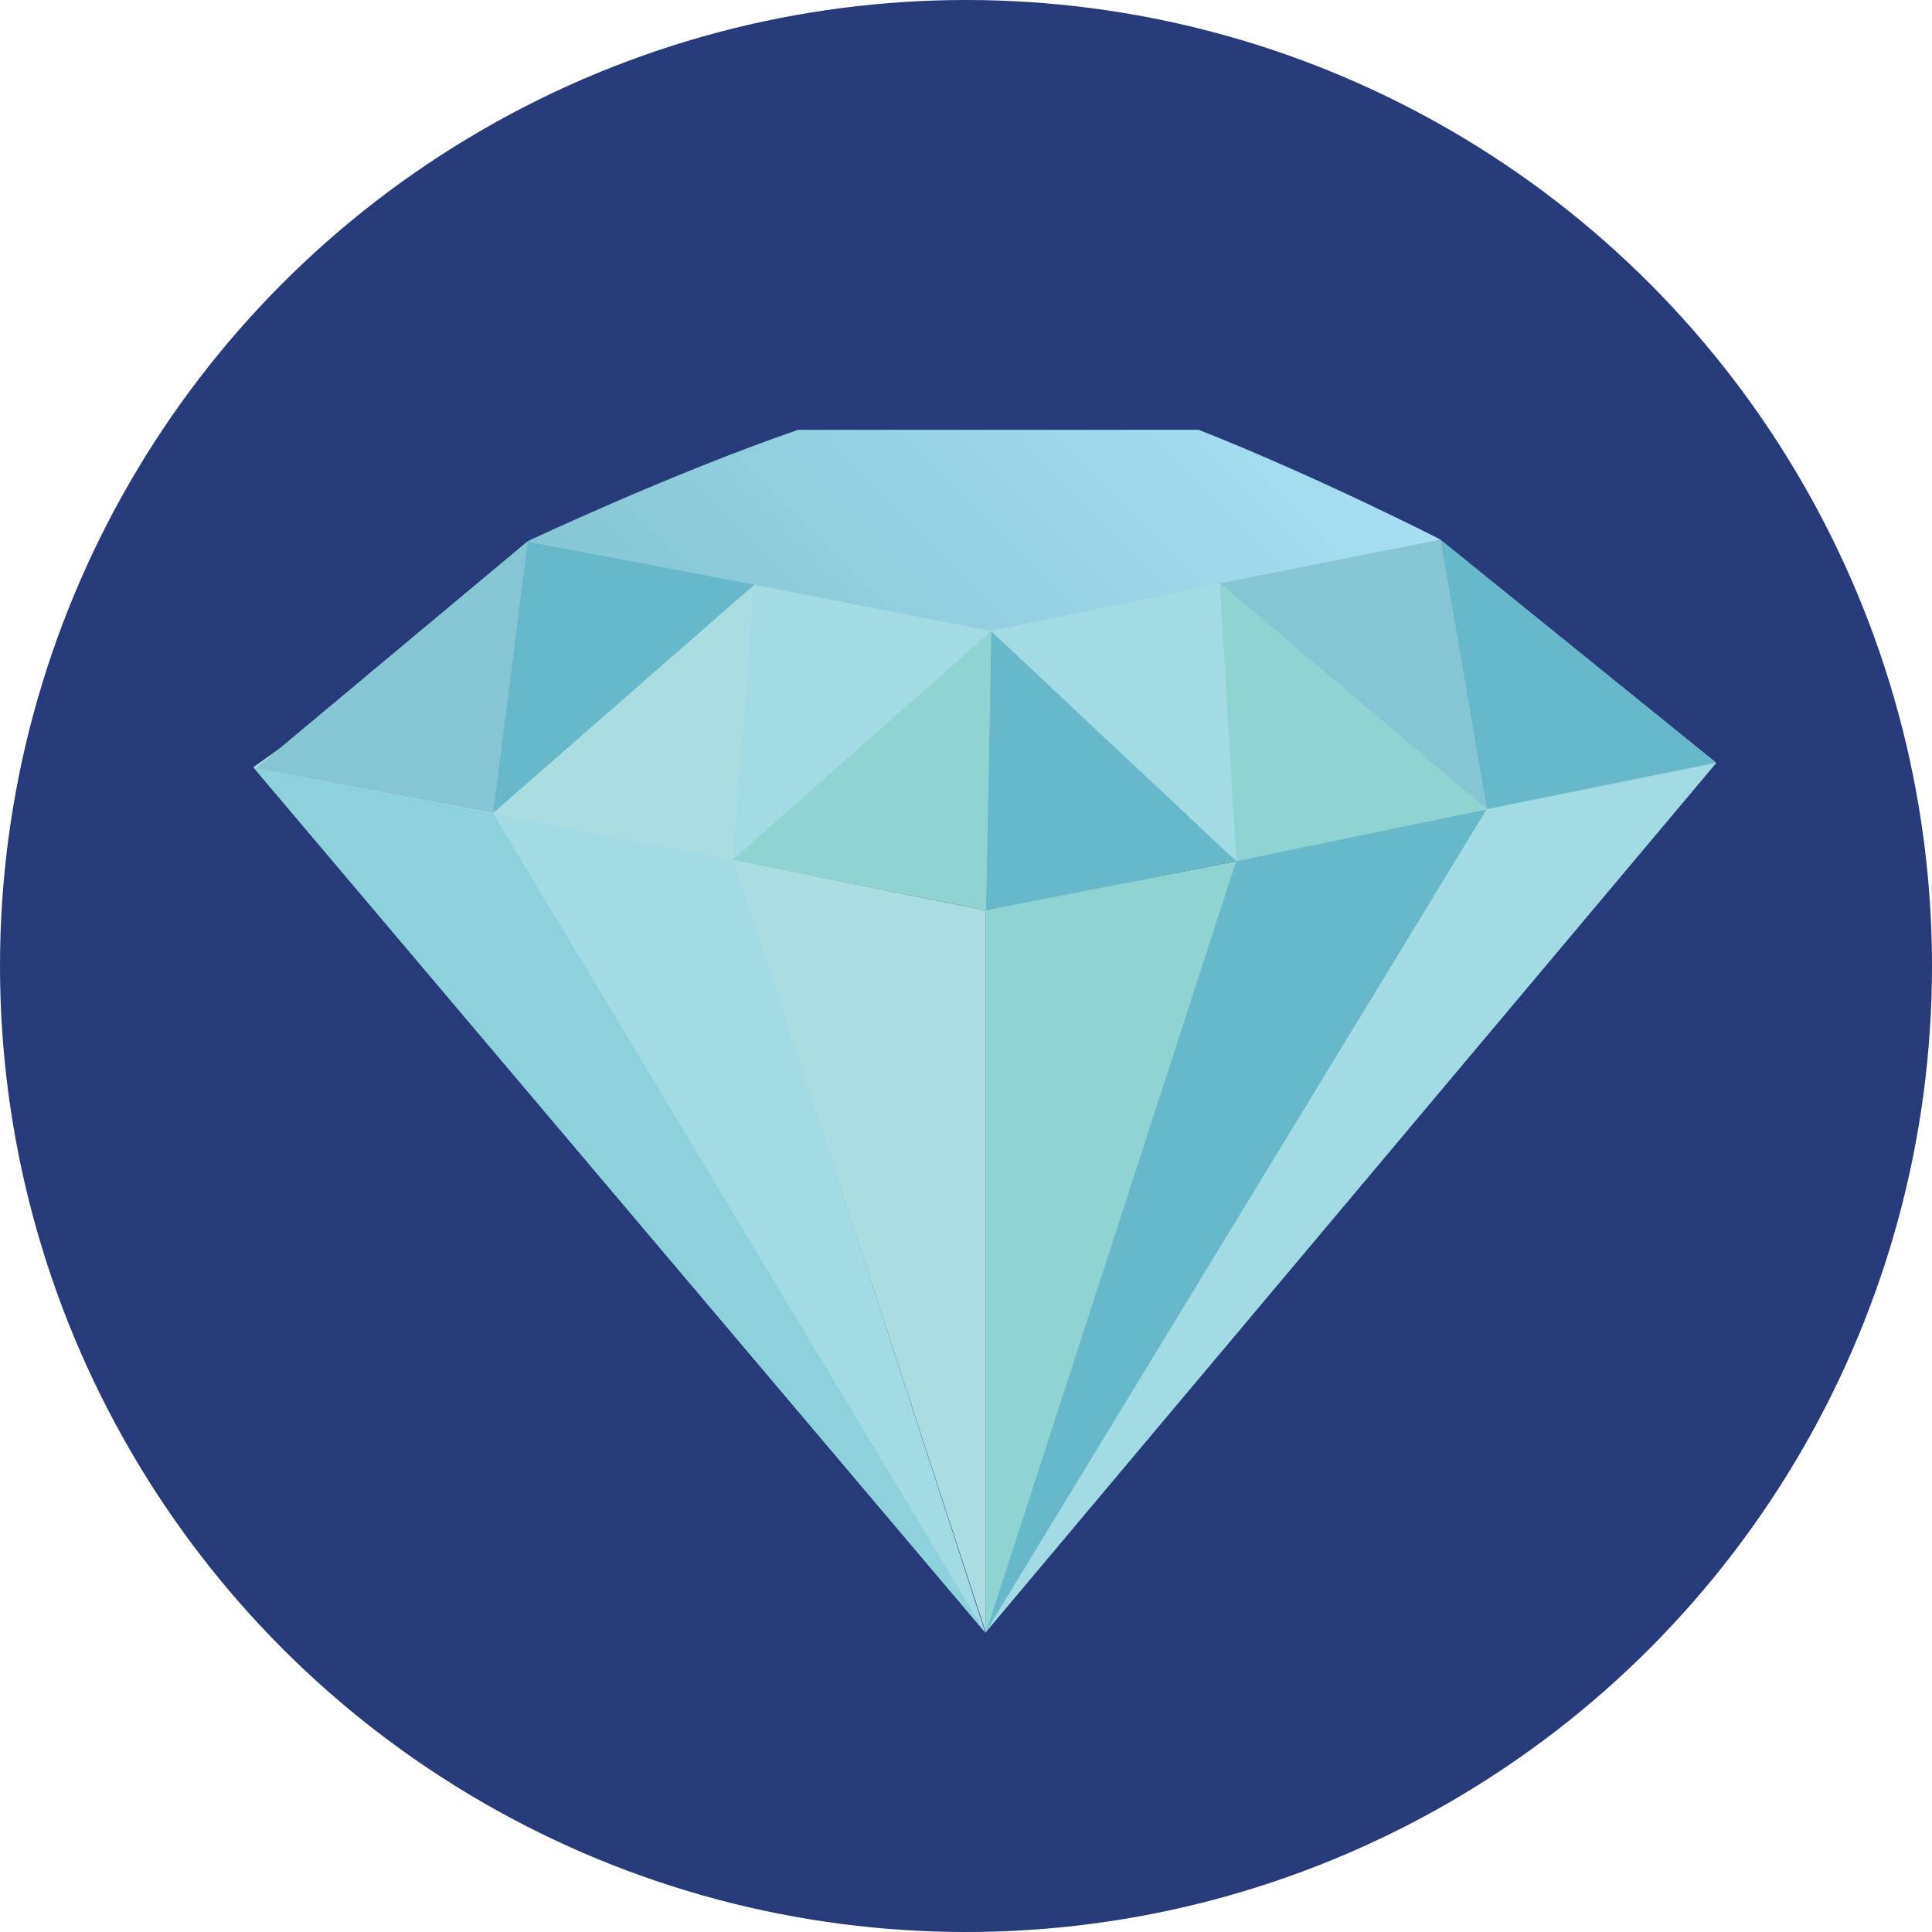 <!DOCTYPE svg PUBLIC "-//W3C//DTD SVG 1.1//EN" "http://www.w3.org/Graphics/SVG/1.1/DTD/svg11.dtd">
<!-- Uploaded to: SVG Repo, www.svgrepo.com, Transformed by: SVG Repo Mixer Tools -->
<svg height="800px" width="800px" version="1.1" id="Layer_1" xmlns="http://www.w3.org/2000/svg" xmlns:xlink="http://www.w3.org/1999/xlink" viewBox="0 0 473.654 473.654" xml:space="preserve" fill="#000000">
<g id="SVGRepo_bgCarrier" stroke-width="0"/>
<g id="SVGRepo_tracerCarrier" stroke-linecap="round" stroke-linejoin="round"/>
<g id="SVGRepo_iconCarrier"> <circle style="fill:#273b7a;" cx="236.827" cy="236.827" r="236.827"/> <polygon style="fill:#67B8CB;" points="331.595,123.047 241.569,400.262 420.762,187.02 "/> <g> <polygon style="fill:#A3DBE4;" points="241.569,400.262 420.762,187.02 364.478,198.381 "/> <polygon style="fill:#A3DBE4;" points="151.905,124.558 241.569,400.262 62.088,188.082 "/> </g> <polygon style="fill:#8CD1DC;" points="120.863,199.39 241.569,400.262 62.088,188.082 "/> <polygon style="fill:#AFDAE2;" points="129.344,132.744 62.814,188.31 243.005,223.208 420.695,186.971 353.098,132.291 "/> <linearGradient id="SVGID_1_" gradientUnits="userSpaceOnUse" x1="-0.438" y1="541.105" x2="29.546" y2="571.083" gradientTransform="matrix(3.74 0 0 -3.74 186.802 2212.018)"> <stop offset="0" style="stop-color:#86C6D4"/> <stop offset="1" style="stop-color:#A7DEF3"/> </linearGradient> <path style="fill:url(#SVGID_1_);" d="M353.113,132.243c0,0-30.638-15.628-59.272-26.876c0,0-27.534,0-50.836,0 c-22.078,0-47.313,0-47.313,0c-31.106,10.706-66.348,27.318-66.348,27.318s113.664,22.071,113.664,22.015 S353.113,132.243,353.113,132.243z"/> <g> <polygon style="fill:#9FCFDB;" points="386.623,194.357 386.358,193.972 386.234,194.002 "/> <polygon style="fill:#9FCFDB;" points="102.741,197.042 103.582,196.208 103.253,196.141 "/> </g> <polygon style="fill:#AADDE2;" points="241.707,223.208 241.707,400.262 179.724,210.796 "/> <polygon style="fill:#90D3D3;" points="241.707,223.208 241.707,400.262 303.074,211.136 "/> <polygon style="fill:#86C6D4;" points="120.863,199.39 129.344,132.744 62.814,188.31 "/> <polygon style="fill:#67B8CB;" points="184.956,143.349 120.863,199.39 129.344,132.744 "/> <polygon style="fill:#AADDE2;" points="179.586,210.796 184.956,143.349 120.863,199.39 "/> <polygon style="fill:#A3DBE4;" points="243.005,154.759 184.956,143.349 179.586,210.796 "/> <polygon style="fill:#67B8CB;" points="353.113,132.302 420.695,186.971 364.478,198.381 "/> <polygon style="fill:#86C6D4;" points="299.043,143.016 353.113,132.302 364.478,198.381 "/> <polygon style="fill:#90D3D3;" points="303.074,211.136 364.478,198.381 299.043,143.016 "/> <polygon style="fill:#A3DBE4;" points="243.005,154.759 299.043,143.016 303.074,211.136 "/> <polygon style="fill:#67B8CB;" points="241.707,223.208 303.074,211.136 243.005,154.759 "/> <polygon style="fill:#90D3D3;" points="179.586,210.796 241.707,223.208 243.005,154.759 "/> </g>
</svg>